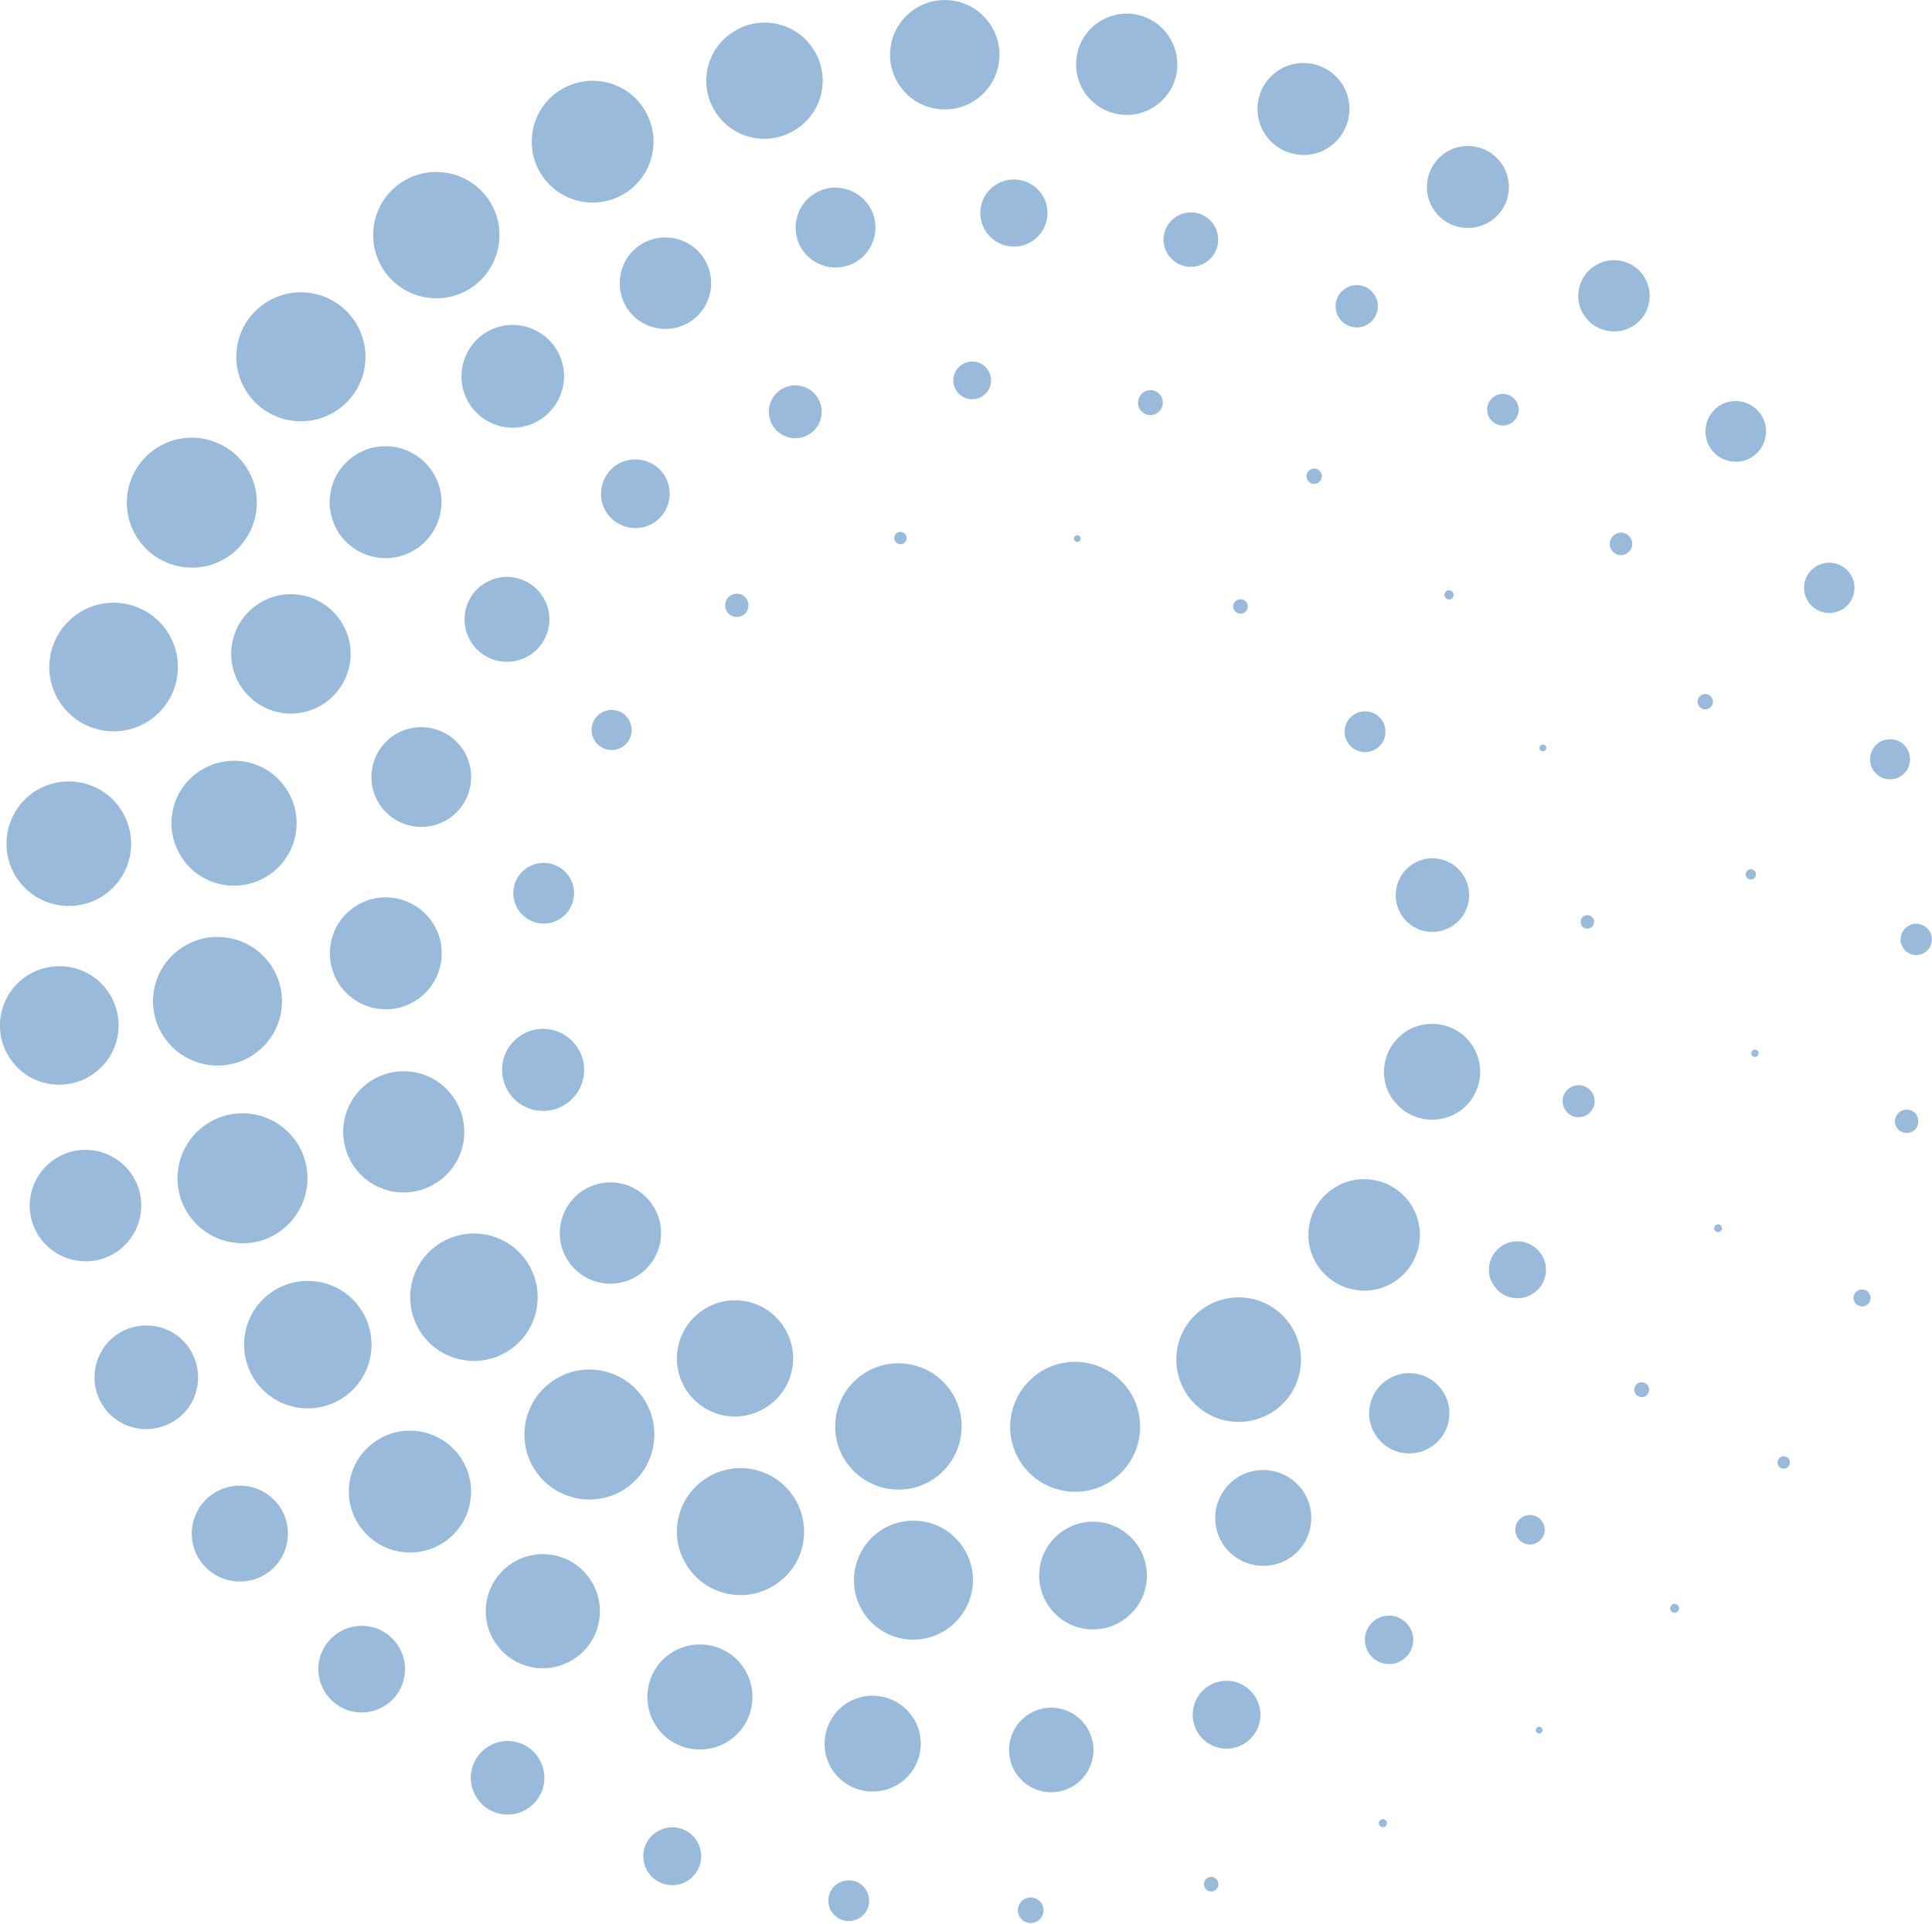 <svg xmlns="http://www.w3.org/2000/svg" viewBox="0 0 778 775" fill="#99BADA">
  <g>
    <path d="M85.1 602.1c8.6-6.3 20.7-4.5 27.1 4.1 6.3 8.6 4.5 20.7-4.1 27-8.6 6.3-20.7 4.5-27.1-4.1-6.4-8.6-4.5-20.7 4.1-27z"/>
    <path d="M46.5 537.9c9.3-6.8 22.4-4.9 29.2 4.4 6.8 9.3 4.9 22.4-4.4 29.2-9.3 6.8-22.4 4.9-29.2-4.4-6.8-9.3-4.8-22.4 4.4-29.2z"/>
    <path d="M21.1 467.5c10-7.4 24-5.2 31.4 4.7 7.4 10 5.2 24-4.7 31.4-10 7.4-24 5.2-31.4-4.7-7.4-10-5.3-24 4.7-31.4z"/>
    <path d="M9.7 393.8c10.6-7.8 25.6-5.6 33.4 5 7.8 10.6 5.6 25.6-5.1 33.4-10.6 7.8-25.6 5.6-33.4-5.1-7.8-10.6-5.5-25.5 5.1-33.3z"/>
    <path d="M12.8 319.6c11.2-8.2 26.9-5.8 35.1 5.3 8.2 11.2 5.9 26.9-5.3 35.1-11.2 8.2-26.9 5.8-35.1-5.3-8.2-11.2-5.8-26.9 5.3-35.1z"/>
    <path d="M30.4 247.8c11.5-8.5 27.7-6 36.2 5.5 8.5 11.5 6 27.7-5.5 36.2-11.5 8.5-27.7 6-36.2-5.5-8.5-11.5-6-27.7 5.5-36.2z"/>
    <path d="M61.7 181.4c11.6-8.6 28-6.1 36.6 5.5 8.6 11.6 6.1 28-5.5 36.6-11.6 8.6-28 6.1-36.6-5.5-8.6-11.7-6.1-28.1 5.5-36.6z"/>
    <path d="M105.7 122.8c11.6-8.5 27.8-6.1 36.4 5.5 8.5 11.6 6.1 27.8-5.5 36.3-11.6 8.5-27.8 6.1-36.4-5.5-8.5-11.6-6-27.8 5.5-36.3z"/>
    <path d="M160.6 74.2c11.3-8.3 27.2-5.9 35.6 5.4 8.3 11.3 5.9 27.2-5.4 35.6-11.3 8.3-27.2 5.9-35.6-5.4-8.3-11.4-5.9-27.3 5.4-35.6z"/>
    <path d="M224.1 37.3c10.9-8 26.3-5.7 34.3 5.2 8 10.9 5.7 26.3-5.2 34.3-10.9 8-26.3 5.7-34.3-5.2-8-10.9-5.7-26.3 5.2-34.3z"/>
    <path d="M294 13.7c10.4-7.7 25.1-5.5 32.7 4.9 7.7 10.4 5.5 25.1-5 32.7-10.4 7.7-25.1 5.5-32.7-4.9-7.7-10.4-5.5-25.1 5-32.7z"/>
    <path d="M367.4 4.3C377.2-2.9 391-.8 398.2 9c7.2 9.8 5.1 23.6-4.7 30.8-9.8 7.2-23.6 5.1-30.8-4.7-7.2-9.8-5.1-23.6 4.7-30.8z"/>
    <path d="M441.6 9.5c9.1-6.7 21.8-4.8 28.5 4.3 6.7 9.1 4.8 21.8-4.3 28.5-9 6.7-21.8 4.7-28.5-4.3-6.7-9.1-4.7-21.9 4.3-28.5z"/>
    <path d="M513.9 29c8.2-6.1 19.8-4.3 25.9 3.9 6.1 8.2 4.3 19.8-3.9 25.9-8.2 6.1-19.8 4.3-25.9-3.9-6.1-8.3-4.3-19.9 3.9-25.9z"/>
    <path d="M581.3 62c7.3-5.4 17.7-3.8 23.1 3.5 5.4 7.3 3.9 17.7-3.5 23.1-7.3 5.4-17.7 3.8-23.1-3.5-5.4-7.3-3.8-17.6 3.5-23.1z"/>
    <path d="M641.4 107.6c6.4-4.7 15.4-3.4 20.1 3 4.7 6.4 3.4 15.4-3 20.1-6.4 4.7-15.4 3.3-20.1-3-4.8-6.3-3.4-15.4 3-20.1z"/>
    <path d="M691.7 163.9c5.4-4 13.1-2.8 17.1 2.6 4 5.4 2.8 13.1-2.6 17.1-5.4 4-13.1 2.8-17.1-2.6-3.9-5.4-2.8-13.1 2.6-17.1z"/>
    <path d="M730.6 228.6c4.5-3.3 10.8-2.4 14.2 2.1 3.3 4.5 2.4 10.8-2.1 14.2-4.5 3.3-10.8 2.4-14.2-2.1-3.4-4.6-2.4-10.9 2.1-14.2z"/>
    <path d="M756.3 299.3c3.6-2.6 8.7-1.9 11.3 1.7 2.6 3.6 1.9 8.6-1.7 11.3-3.6 2.6-8.7 1.9-11.3-1.7-2.6-3.6-1.8-8.6 1.7-11.3z"/>
    <path d="M767.9 373.3c2.8-2.1 6.7-1.5 8.8 1.3 2.1 2.8 1.5 6.7-1.3 8.8-2.8 2.1-6.7 1.5-8.8-1.3-2.1-2.8-1.5-6.7 1.3-8.8z"/>
    <path d="M765 447.8c2.1-1.5 5.1-1.1 6.6 1s1.1 5.1-1 6.6-5.1 1.1-6.6-1c-1.6-2.1-1.1-5 1-6.6z"/>
    <path d="M747.8 520c1.5-1.1 3.7-.8 4.8.7 1.1 1.5.8 3.7-.7 4.8-1.5 1.1-3.7.8-4.8-.7-1.2-1.6-.9-3.7.7-4.8z"/>
    <path d="M716.8 587c1.1-.8 2.6-.6 3.5.5.8 1.1.6 2.6-.5 3.5-1.1.8-2.6.6-3.5-.5-.8-1.2-.6-2.7.5-3.5z"/>
    <path d="M673.3 646.3c.8-.6 1.9-.4 2.5.4.6.8.4 1.9-.4 2.5-.8.6-1.9.4-2.5-.4-.5-.8-.3-1.9.4-2.5z"/>
    <path d="M619 695.7c.6-.4 1.5-.3 1.9.3.4.6.3 1.5-.3 1.9-.6.4-1.5.3-1.9-.3-.4-.6-.3-1.5.3-1.9z"/>
    <path d="M555.9 733c.7-.5 1.7-.4 2.3.3.5.7.4 1.7-.3 2.3-.7.5-1.7.4-2.3-.3-.6-.7-.4-1.7.3-2.3z"/>
    <path d="M486 756.5c1.3-1 3.1-.7 4.1.6.9 1.3.7 3.1-.6 4.1-1.3 1-3.1.7-4.1-.6-1-1.3-.7-3.1.6-4.1z"/>
    <path d="M412 765.2c2.3-1.7 5.5-1.2 7.2 1.1 1.7 2.3 1.2 5.5-1.1 7.2-2.3 1.7-5.5 1.2-7.2-1.1-1.7-2.3-1.2-5.5 1.1-7.2z"/>
    <path d="M336.9 758.9c3.7-2.7 8.8-1.9 11.5 1.7 2.7 3.7 1.9 8.8-1.7 11.5-3.7 2.7-8.8 1.9-11.5-1.7-2.7-3.6-2-8.8 1.7-11.5z"/>
    <path d="M263.8 738.2c5.2-3.8 12.5-2.7 16.3 2.5 3.8 5.2 2.7 12.4-2.5 16.3-5.2 3.8-12.5 2.7-16.3-2.5-3.8-5.2-2.7-12.5 2.5-16.3z"/>
    <path d="M195.6 704.1c6.6-4.9 15.9-3.5 20.7 3.1 4.9 6.6 3.5 15.9-3.1 20.7-6.6 4.9-15.9 3.5-20.7-3.1-4.9-6.5-3.5-15.8 3.1-20.7z"/>
    <path d="M135.3 658.2c7.8-5.7 18.7-4.1 24.4 3.7 5.7 7.7 4.1 18.7-3.7 24.4-7.8 5.7-18.7 4.1-24.4-3.7-5.7-7.8-4.1-18.7 3.7-24.4z"/>
  </g>
  <g>
    <path d="M339.9 686.7c8.6-6.3 20.7-4.5 27.1 4.1s4.5 20.7-4.1 27c-8.6 6.3-20.7 4.5-27.1-4.1-6.3-8.5-4.5-20.6 4.1-27z"/>
    <path d="M269.3 666.4c9.4-6.9 22.7-4.9 29.6 4.5 6.9 9.4 4.9 22.7-4.5 29.6-9.4 6.9-22.7 4.9-29.6-4.5-6.9-9.4-4.9-22.7 4.5-29.6z"/>
    <path d="M205 630.4c10.2-7.5 24.6-5.4 32.1 4.9 7.5 10.2 5.4 24.6-4.9 32.1-10.2 7.5-24.6 5.4-32.1-4.9-7.5-10.1-5.4-24.5 4.9-32.1z"/>
    <path d="M150.5 581c10.9-8.1 26.3-5.7 34.4 5.2 8.1 10.9 5.7 26.3-5.2 34.3-10.9 8-26.3 5.7-34.4-5.2-8.1-10.9-5.8-26.3 5.2-34.3z"/>
    <path d="M108.7 520.9c11.4-8.4 27.5-6 35.9 5.4 8.4 11.4 6 27.5-5.4 35.9-11.4 8.4-27.5 6-35.9-5.4-8.4-11.4-6-27.5 5.4-35.9z"/>
    <path d="M82.1 453.5c11.6-8.6 28-6.1 36.6 5.5 8.6 11.6 6.1 28-5.5 36.6-11.6 8.6-28 6.1-36.6-5.5-8.6-11.6-6.1-28 5.5-36.6z"/>
    <path d="M72.2 382.4c11.5-8.5 27.8-6 36.3 5.5 8.5 11.5 6 27.8-5.5 36.2-11.5 8.5-27.8 6-36.3-5.5-8.5-11.5-6.1-27.7 5.5-36.2z"/>
    <path d="M79.3 311.3c11.2-8.2 27-5.9 35.2 5.3 8.3 11.2 5.9 26.9-5.3 35.2-11.2 8.2-27 5.9-35.2-5.3-8.3-11.2-5.9-27 5.3-35.2z"/>
    <path d="M102.9 244c10.7-7.9 25.7-5.6 33.6 5.1 7.9 10.7 5.6 25.7-5.1 33.6-10.7 7.9-25.7 5.6-33.6-5.1-7.9-10.7-5.6-25.8 5.1-33.6z"/>
    <path d="M141.9 184.1c10-7.4 24.1-5.2 31.5 4.8 7.4 10 5.2 24.1-4.8 31.5-10 7.4-24.1 5.2-31.5-4.8-7.3-10.1-5.2-24.1 4.8-31.5z"/>
    <path d="M194.2 134.9c9.2-6.8 22.1-4.8 28.9 4.4 6.8 9.2 4.8 22.1-4.4 28.9-9.2 6.8-22.1 4.8-28.9-4.4-6.7-9.2-4.7-22.1 4.4-28.9z"/>
    <path d="M257 99.2c8.2-6 19.7-4.3 25.8 3.9 6 8.2 4.3 19.7-3.9 25.8-8.2 6-19.7 4.3-25.8-3.9-6-8.3-4.2-19.8 3.9-25.8z"/>
    <path d="M326.9 78.7c7.1-5.3 17.2-3.7 22.5 3.4 5.3 7.1 3.7 17.2-3.4 22.5-7.1 5.3-17.2 3.7-22.5-3.4-5.2-7.2-3.7-17.2 3.4-22.5z"/>
    <path d="M400.3 74.9c6-4.4 14.5-3.1 18.9 2.9 4.4 6 3.1 14.4-2.9 18.9-6 4.4-14.5 3.1-18.9-2.9-4.4-6-3.2-14.5 2.9-18.9z"/>
    <path d="M473 87.7c4.9-3.6 11.8-2.6 15.4 2.3 3.6 4.9 2.6 11.7-2.3 15.3-4.9 3.6-11.8 2.6-15.4-2.3-3.6-4.8-2.6-11.7 2.3-15.3z"/>
    <path d="M541.3 116.5c3.8-2.8 9.1-2 11.9 1.8 2.8 3.8 2 9.1-1.8 11.9-3.8 2.8-9.1 2-11.9-1.8-2.8-3.7-2-9.1 1.8-11.9z"/>
    <path d="M601.4 159.9c2.8-2.1 6.8-1.5 8.9 1.3 2.1 2.8 1.5 6.8-1.3 8.9-2.8 2.1-6.8 1.5-8.9-1.3-2.1-2.9-1.5-6.8 1.3-8.9z"/>
    <path d="M650.1 215.4c2-1.5 4.8-1.1 6.3 1 1.5 2 1.1 4.8-1 6.3-2 1.5-4.8 1.1-6.3-1-1.5-2-1-4.8 1-6.3z"/>
    <path d="M684.9 280.1c1.4-1 3.3-.7 4.3.7s.7 3.3-.7 4.3-3.3.7-4.3-.7-.7-3.3.7-4.3z"/>
    <path d="M703.8 350.5c.9-.7 2.2-.5 2.9.4.7.9.5 2.2-.4 2.9-.9.7-2.2.5-2.9-.4-.7-.9-.5-2.2.4-2.9z"/>
    <path d="M705.8 423c.7-.5 1.6-.3 2.1.3.5.7.3 1.6-.3 2.1-.7.5-1.6.3-2.1-.3-.5-.7-.3-1.6.3-2.1z"/>
    <path d="M690.9 493.4c.7-.5 1.7-.4 2.2.3.5.7.4 1.7-.3 2.2-.7.5-1.7.4-2.2-.3-.5-.7-.4-1.7.3-2.2z"/>
    <path d="M659.3 557.3c1.3-1 3.2-.7 4.2.6 1 1.3.7 3.2-.6 4.2-1.3 1-3.2.7-4.2-.6-1-1.3-.7-3.2.6-4.2z"/>
    <path d="M612.6 611.3c2.6-1.9 6.3-1.4 8.3 1.3 1.9 2.6 1.4 6.3-1.3 8.3-2.6 1.9-6.3 1.4-8.3-1.3-1.9-2.7-1.3-6.4 1.3-8.3z"/>
    <path d="M553.6 652.6c4.3-3.2 10.4-2.3 13.6 2.1 3.2 4.3 2.3 10.4-2.1 13.6-4.3 3.2-10.4 2.3-13.6-2.1-3.2-4.3-2.2-10.5 2.1-13.6z"/>
    <path d="M485.8 679.6c6.1-4.5 14.6-3.2 19.1 2.9 4.5 6.1 3.2 14.6-2.9 19.1-6.1 4.5-14.6 3.2-19.1-2.9-4.4-6.1-3.1-14.6 2.9-19.1z"/>
    <path d="M413.2 691.1c7.6-5.6 18.2-4 23.8 3.6 5.6 7.6 4 18.2-3.6 23.8-7.6 5.6-18.2 4-23.8-3.6-5.5-7.6-3.9-18.2 3.6-23.8z"/>
  </g>
  <g>
    <path d="M497.2 595.8c8.6-6.3 20.7-4.5 27.1 4.1 6.3 8.6 4.5 20.7-4.1 27-8.6 6.3-20.7 4.5-27.1-4.1-6.3-8.5-4.5-20.6 4.1-27z"/>
    <path d="M427.3 617.1c9.6-7.1 23.2-5.1 30.3 4.6 7.1 9.6 5.1 23.2-4.6 30.3-9.6 7.1-23.2 5.1-30.3-4.6-7.1-9.6-5.1-23.2 4.6-30.3z"/>
    <path d="M353.6 617.1c10.7-7.8 25.7-5.6 33.5 5.1 7.9 10.6 5.6 25.6-5.1 33.5-10.7 7.8-25.7 5.6-33.5-5.1-7.8-10.6-5.5-25.6 5.1-33.5z"/>
    <path d="M283 596.3c11.4-8.4 27.4-6 35.8 5.4 8.4 11.4 6 27.4-5.4 35.7-11.4 8.4-27.4 6-35.8-5.4-8.4-11.3-6-27.3 5.4-35.7z"/>
    <path d="M221.8 556.7c11.6-8.6 28-6.1 36.6 5.5 8.6 11.6 6.1 28-5.5 36.6-11.6 8.6-28 6.1-36.6-5.5-8.6-11.6-6.1-28 5.5-36.6z"/>
    <path d="M175.6 501.8c11.4-8.4 27.5-6 35.9 5.4 8.4 11.4 6 27.5-5.4 35.9-11.4 8.4-27.5 6-35.9-5.4-8.4-11.5-6-27.5 5.4-35.9z"/>
    <path d="M148.1 436.2c10.9-8 26.1-5.7 34.1 5.2s5.7 26.1-5.2 34.1-26.1 5.7-34.1-5.2c-7.9-10.9-5.6-26.1 5.2-34.1z"/>
    <path d="M142 365.8c10-7.4 24.1-5.2 31.5 4.8 7.4 10 5.2 24.1-4.8 31.5-10 7.4-24.1 5.2-31.5-4.8-7.3-10.1-5.2-24.2 4.8-31.5z"/>
    <path d="M157.7 296.8c8.9-6.6 21.5-4.7 28.1 4.2 6.6 8.9 4.7 21.5-4.2 28.1-8.9 6.6-21.5 4.7-28.1-4.2-6.6-8.9-4.7-21.5 4.2-28.1z"/>
    <path d="M194 235.7c7.6-5.6 18.3-4 23.9 3.6 5.6 7.6 4 18.3-3.6 23.9-7.6 5.6-18.3 4-23.9-3.6-5.6-7.6-4-18.3 3.6-23.9z"/>
    <path d="M247.6 187.7c6.2-4.5 14.8-3.2 19.4 2.9 4.5 6.2 3.2 14.8-2.9 19.4-6.2 4.5-14.8 3.2-19.4-2.9-4.5-6.1-3.2-14.8 2.9-19.4z"/>
    <path d="M313.9 157.3c4.7-3.5 11.4-2.5 14.9 2.2s2.5 11.4-2.2 14.9-11.4 2.5-14.9-2.2c-3.5-4.8-2.5-11.4 2.2-14.9z"/>
    <path d="M387 147.1c3.4-2.5 8.1-1.8 10.6 1.6 2.5 3.4 1.8 8.1-1.6 10.6-3.4 2.5-8.1 1.8-10.6-1.6-2.5-3.4-1.8-8.1 1.6-10.6z"/>
    <path d="M460.3 158.1c2.2-1.6 5.3-1.2 7 1.1 1.6 2.2 1.2 5.3-1.1 7-2.2 1.6-5.3 1.2-7-1.1-1.6-2.2-1.1-5.3 1.1-7z"/>
    <path d="M527.4 189.3c1.4-1 3.3-.7 4.3.7s.7 3.3-.7 4.3-3.3.7-4.3-.7-.7-3.3.7-4.3z"/>
    <path d="M582.4 238.1c.8-.6 2-.4 2.6.4.6.8.4 2-.4 2.6-.8.6-2 .4-2.6-.4-.6-.9-.4-2 .4-2.6z"/>
    <path d="M620.5 300.1c.6-.4 1.5-.3 1.9.3.5.6.3 1.5-.3 1.9-.6.5-1.5.3-1.9-.3-.5-.6-.3-1.4.3-1.9z"/>
    <path d="M637.6 369.1c1.2-.9 2.9-.6 3.8.6.9 1.2.6 2.9-.6 3.8-1.2.9-2.9.6-3.8-.6-.8-1.2-.6-2.9.6-3.8z"/>
    <path d="M631.9 438.3c2.9-2.1 6.9-1.5 9 1.4 2.1 2.9 1.5 6.9-1.4 9-2.9 2.1-6.9 1.5-9-1.4-2.1-2.9-1.5-6.9 1.4-9z"/>
    <path d="M604.2 502.2c5.1-3.8 12.3-2.7 16.1 2.4 3.8 5.1 2.7 12.3-2.4 16-5.1 3.8-12.3 2.7-16-2.4-3.9-5-2.8-12.2 2.3-16z"/>
    <path d="M557.9 556.2c7.2-5.3 17.3-3.8 22.6 3.4 5.3 7.2 3.8 17.3-3.4 22.6-7.2 5.3-17.3 3.8-22.6-3.4-5.3-7.2-3.8-17.3 3.4-22.6z"/>
  </g>
  <g>
    <path d="M565.2 416.1c8.6-6.3 20.7-4.5 27.1 4.1 6.3 8.6 4.5 20.7-4.1 27-8.6 6.3-20.7 4.5-27.1-4.1-6.4-8.5-4.5-20.6 4.1-27z"/>
    <path d="M536 479.3c10-7.4 24-5.2 31.4 4.7 7.4 10 5.2 24-4.7 31.4-10 7.4-24 5.2-31.4-4.7-7.4-10-5.3-24 4.7-31.4z"/>
    <path d="M483.9 527.4c11.2-8.2 26.9-5.8 35.1 5.3 8.2 11.2 5.9 26.9-5.3 35.1-11.2 8.2-26.9 5.8-35.1-5.3-8.2-11.2-5.9-26.9 5.3-35.1z"/>
    <path d="M417.4 553.6c11.6-8.6 28-6.1 36.6 5.5 8.6 11.6 6.1 28-5.5 36.6-11.6 8.6-28 6.1-36.6-5.5-8.6-11.6-6.1-28 5.5-36.6z"/>
    <path d="M346.7 554c11.3-8.3 27.2-5.9 35.6 5.4 8.3 11.3 5.9 27.2-5.4 35.6-11.3 8.3-27.2 5.9-35.6-5.4-8.4-11.3-5.9-27.3 5.4-35.6z"/>
    <path d="M282.1 528.3c10.4-7.7 25.1-5.5 32.7 4.9 7.7 10.4 5.5 25.1-5 32.7-10.4 7.7-25.1 5.5-32.7-5-7.6-10.3-5.4-24.9 5-32.6z"/>
    <path d="M233.7 480.2c9.1-6.7 21.8-4.8 28.5 4.3 6.7 9.1 4.8 21.8-4.3 28.5-9.1 6.7-21.8 4.8-28.5-4.3-6.7-9-4.7-21.8 4.3-28.5z"/>
    <path d="M208.9 417.6c7.3-5.4 17.7-3.9 23.1 3.5 5.4 7.3 3.9 17.7-3.5 23.1-7.3 5.4-17.7 3.9-23.1-3.5-5.4-7.4-3.9-17.7 3.5-23.1z"/>
    <path d="M211.7 349.9c5.4-4 13.1-2.8 17.1 2.6 4 5.4 2.8 13.1-2.6 17.1-5.4 4-13.1 2.8-17.1-2.6-4-5.5-2.9-13.1 2.6-17.1z"/>
    <path d="M241.5 287.5c3.6-2.6 8.7-1.9 11.3 1.7 2.6 3.6 1.9 8.7-1.7 11.3-3.6 2.6-8.7 1.9-11.3-1.7s-1.9-8.6 1.7-11.3z"/>
    <path d="M293.9 240c2.1-1.5 5.1-1.1 6.6 1s1.1 5.1-1 6.6-5.1 1.1-6.6-1-1.1-5 1-6.6z"/>
    <path d="M361.1 214.7c1.1-.8 2.6-.6 3.5.5.8 1.1.6 2.6-.5 3.5-1.1.8-2.6.6-3.5-.5-.8-1.1-.6-2.7.5-3.5z"/>
    <path d="M433 215.8c.6-.4 1.5-.3 1.9.3.4.6.3 1.5-.3 1.9-.6.4-1.5.3-1.9-.3-.5-.6-.3-1.4.3-1.9z"/>
    <path d="M497.8 241.9c1.3-.9 3.1-.7 4.1.6 1 1.3.7 3.1-.6 4.1-1.3.9-3.1.7-4.1-.6-1-1.3-.7-3.1.6-4.1z"/>
    <path d="M544.8 288.1c3.7-2.7 8.8-1.9 11.5 1.7 2.7 3.7 1.9 8.8-1.7 11.5-3.7 2.7-8.8 1.9-11.5-1.7-2.7-3.6-2-8.8 1.7-11.5z"/>
    <path d="M568 348.6c6.6-4.9 15.9-3.5 20.7 3.1 4.9 6.6 3.5 15.9-3.1 20.7-6.6 4.9-15.9 3.5-20.7-3.1-4.8-6.6-3.4-15.8 3.1-20.7z"/>
  </g>
</svg>

